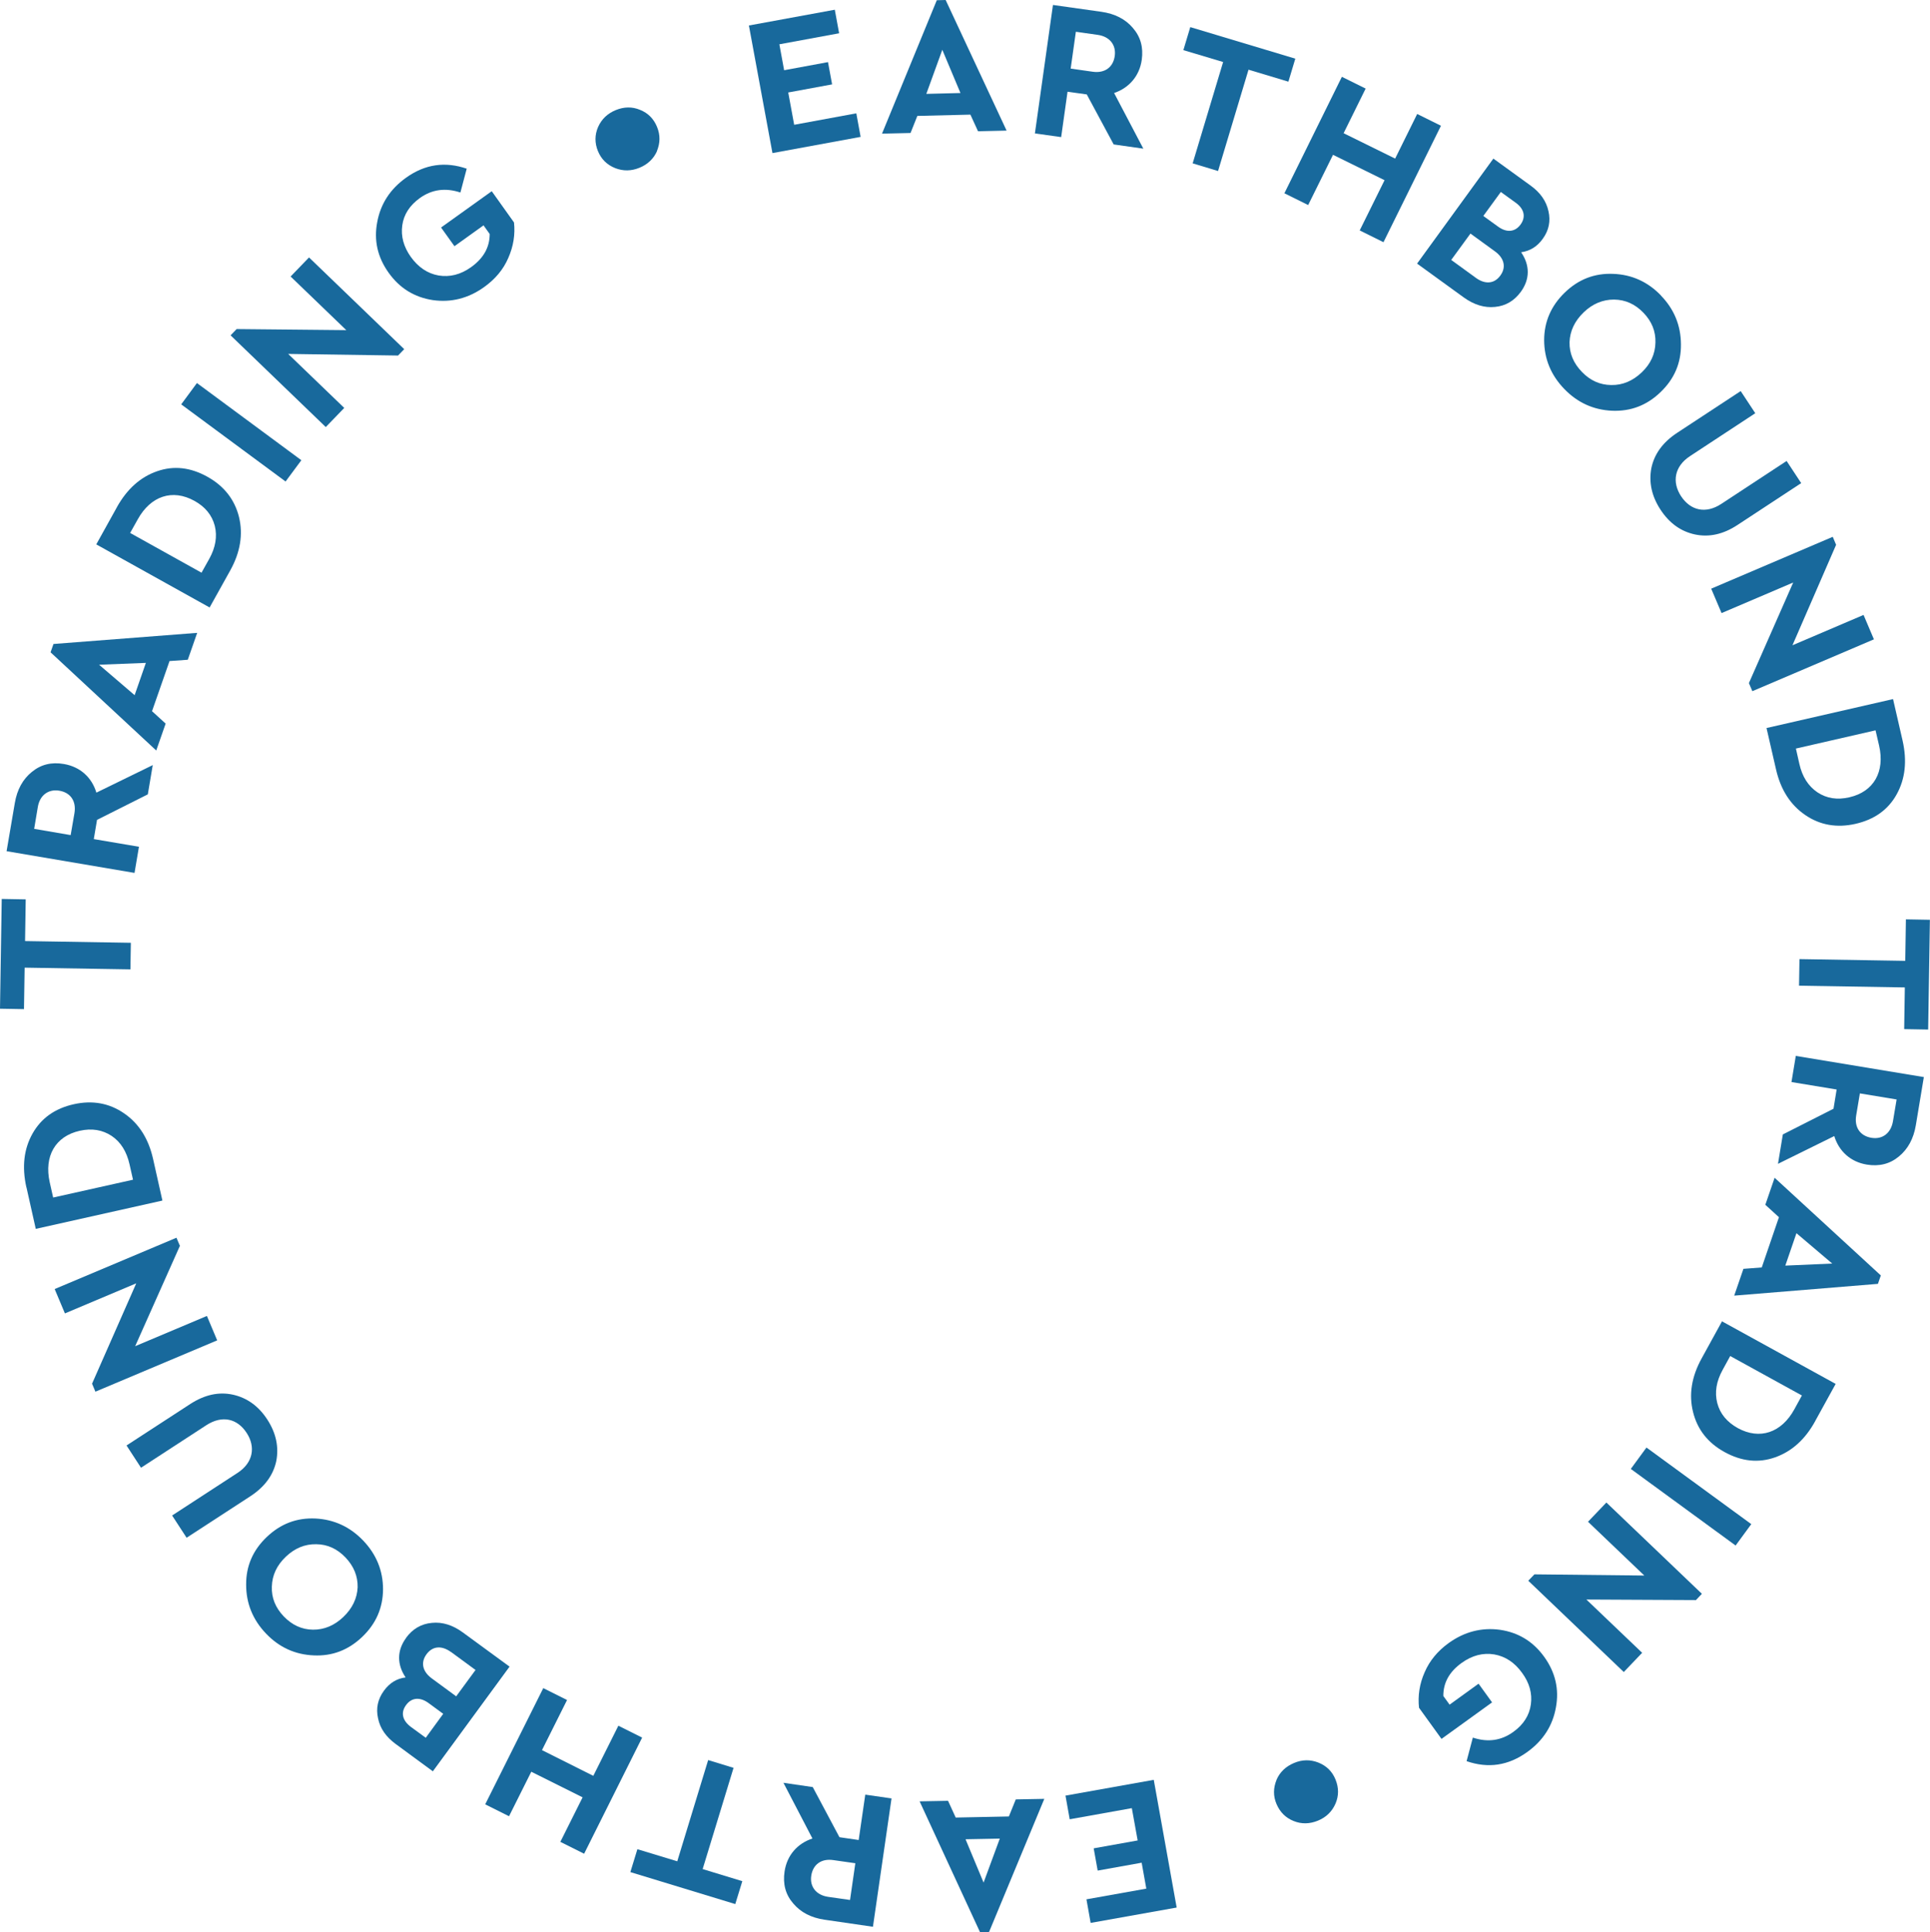 <?xml version="1.0" encoding="UTF-8"?> <svg xmlns="http://www.w3.org/2000/svg" id="Layer_2" data-name="Layer 2" viewBox="0 0 178.62 178.87"><defs><style> .cls-1 { fill: #18699c; } </style></defs><g id="Layer_1-2" data-name="Layer 1"><g><path class="cls-1" d="M77.26.9l.4,2.18-5.53,1.02.44,2.4,4.06-.75.38,2.06-4.06.75.55,2.99,5.75-1.06.4,2.18-8.16,1.5-2.18-11.81,7.95-1.46Z"></path><path class="cls-1" d="M90.52,12.16l-.71-1.55-4.91.12-.63,1.58-2.64.06L86.7.02l.82-.02,5.64,12.09-2.64.06ZM88.89,8.61l-1.68-4-1.48,4.08,3.16-.08Z"></path><path class="cls-1" d="M105.81,13.76l-2.74-.39-2.49-4.63-1.78-.25-.59,4.2-2.43-.34,1.67-11.89,4.47.63c1.26.18,2.24.68,2.93,1.5.71.82.98,1.79.82,2.94-.21,1.51-1.18,2.61-2.56,3.08l2.71,5.16ZM99.57,2.94l-.48,3.41,2.04.29c1.13.16,1.9-.43,2.04-1.46.14-1.01-.46-1.79-1.56-1.95l-2.04-.29Z"></path><path class="cls-1" d="M119.88,5.43l-.64,2.13-3.69-1.11-2.82,9.38-2.35-.71,2.82-9.38-3.68-1.1.64-2.13,9.72,2.92Z"></path><path class="cls-1" d="M133.36,11.64l-5.32,10.78-2.2-1.09,2.3-4.65-4.77-2.35-2.3,4.65-2.2-1.09,5.32-10.78,2.2,1.09-2.04,4.13,4.77,2.35,2.04-4.13,2.2,1.09Z"></path><path class="cls-1" d="M140.76,27c-.61.84-1.41,1.32-2.4,1.41-.97.1-1.93-.19-2.88-.87l-4.33-3.14,7.06-9.72,3.45,2.5c.9.65,1.45,1.44,1.65,2.37.21.92.04,1.78-.54,2.57-.51.71-1.18,1.12-1.99,1.23.82,1.2.82,2.49-.02,3.65ZM136.59,25.72c.87.63,1.72.55,2.27-.22.55-.75.37-1.6-.5-2.23l-2.27-1.65-1.78,2.44,2.27,1.65ZM138.9,17.77l-1.62,2.22,1.37.99c.81.59,1.58.49,2.08-.2.5-.69.35-1.44-.46-2.02l-1.37-.99Z"></path><path class="cls-1" d="M153.72,27.36c1.23,1.27,1.84,2.78,1.85,4.51.02,1.73-.61,3.2-1.88,4.42-1.27,1.23-2.76,1.8-4.5,1.73-1.72-.08-3.2-.75-4.43-2.03s-1.84-2.78-1.85-4.49c0-1.72.64-3.19,1.91-4.42s2.76-1.8,4.47-1.73c1.72.06,3.21.73,4.43,2ZM149.37,27.73c-1.04,0-1.98.39-2.8,1.18-.84.81-1.27,1.73-1.31,2.76-.02,1.03.36,1.95,1.15,2.76.77.8,1.67,1.2,2.71,1.21,1.05.02,1.99-.38,2.82-1.17.83-.79,1.25-1.71,1.27-2.77.03-1.04-.34-1.95-1.11-2.75-.77-.8-1.68-1.21-2.72-1.22Z"></path><path class="cls-1" d="M166.7,44.72l-5.89,3.87c-1.32.87-2.63,1.16-3.95.88-1.3-.28-2.36-1.04-3.18-2.29-.82-1.25-1.09-2.53-.85-3.84.27-1.31,1.06-2.4,2.38-3.27l5.89-3.87,1.35,2.05-6.04,3.97c-1.46.96-1.68,2.41-.83,3.71.87,1.32,2.27,1.67,3.73.71l6.04-3.97,1.35,2.05Z"></path><path class="cls-1" d="M172.47,56.92l.96,2.26-11.25,4.8-.32-.75,4.1-9.31-6.63,2.83-.96-2.26,11.25-4.8.31.74-4.04,9.3,6.58-2.81Z"></path><path class="cls-1" d="M176.08,68.54c.43,1.9.25,3.55-.54,4.98-.79,1.43-2.06,2.34-3.82,2.74-1.72.39-3.28.12-4.65-.82s-2.27-2.34-2.7-4.22l-.88-3.83,11.71-2.68.88,3.83ZM173.59,67.6l-7.38,1.69.32,1.42c.27,1.19.82,2.05,1.67,2.63.86.57,1.84.72,2.96.46,2.27-.52,3.3-2.38,2.75-4.78l-.33-1.42Z"></path><path class="cls-1" d="M178.45,95.3l-2.22-.04.06-3.86-9.79-.16.04-2.46,9.79.16.06-3.84,2.22.04-.16,10.16Z"></path><path class="cls-1" d="M164.55,107.74l.45-2.73,4.69-2.38.29-1.78-4.18-.69.4-2.42,11.85,1.96-.74,4.45c-.21,1.26-.74,2.22-1.57,2.9-.83.69-1.82.94-2.97.75-1.51-.25-2.58-1.24-3.01-2.64l-5.23,2.58ZM175.52,101.77l-3.39-.56-.34,2.03c-.19,1.13.38,1.91,1.41,2.08,1.01.17,1.8-.42,1.99-1.52l.34-2.03Z"></path><path class="cls-1" d="M161.35,117.45l1.7-.13,1.59-4.65-1.26-1.15.86-2.5,9.83,9.04-.27.78-13.3,1.09.86-2.5ZM165.24,117.15l4.33-.19-3.31-2.81-1.03,3Z"></path><path class="cls-1" d="M168,131.54c-.94,1.71-2.17,2.81-3.72,3.36-1.54.54-3.09.38-4.67-.49-1.55-.85-2.52-2.09-2.92-3.71-.4-1.61-.14-3.26.79-4.95l1.89-3.44,10.52,5.79-1.9,3.45ZM166.76,129.17l-6.63-3.65-.7,1.28c-.59,1.07-.75,2.08-.5,3.07.26,1,.9,1.76,1.9,2.32,2.04,1.12,4.05.42,5.23-1.73l.7-1.28Z"></path><path class="cls-1" d="M160.63,143.06l-9.7-7.09,1.45-1.98,9.7,7.09-1.45,1.98Z"></path><path class="cls-1" d="M151.98,152.99l-1.7,1.78-8.84-8.45.57-.59,10.17.11-5.21-4.98,1.7-1.78,8.84,8.45-.55.58-10.14-.05,5.17,4.94Z"></path><path class="cls-1" d="M135.73,163.03l.58-2.19c1.39.46,2.63.28,3.75-.53.93-.67,1.48-1.52,1.62-2.54s-.13-1.99-.81-2.92c-.69-.96-1.55-1.53-2.58-1.71-1.04-.17-2.05.09-3.02.79-1.14.82-1.7,1.84-1.69,3.06l.58.8,2.68-1.94,1.25,1.73-4.68,3.38-2.08-2.88c-.12-1.1.04-2.21.52-3.29.46-1.07,1.21-1.97,2.22-2.7,1.46-1.05,3.05-1.46,4.75-1.23,1.71.25,3.07,1.08,4.1,2.51,1.03,1.43,1.39,2.99,1.08,4.67-.3,1.7-1.19,3.08-2.65,4.13-1.76,1.27-3.62,1.54-5.62.85Z"></path><path class="cls-1" d="M118.14,164.75c.31-.72.86-1.24,1.62-1.56s1.5-.33,2.25-.04c.75.3,1.28.81,1.59,1.57.31.76.31,1.51,0,2.23-.32.74-.87,1.27-1.63,1.58-.76.31-1.52.33-2.25.03-.73-.29-1.26-.82-1.58-1.57s-.3-1.49,0-2.23Z"></path><path class="cls-1" d="M100.94,178l-.39-2.19,5.54-.99-.43-2.4-4.07.73-.37-2.06,4.07-.73-.54-2.99-5.75,1.03-.39-2.19,8.17-1.46,2.12,11.82-7.95,1.42Z"></path><path class="cls-1" d="M87.74,166.69l.71,1.55,4.92-.1.64-1.58,2.64-.05-5.12,12.34-.82.02-5.6-12.13,2.64-.05ZM89.36,170.25l1.67,4.01,1.5-4.07-3.17.06Z"></path><path class="cls-1" d="M72.48,165.02l2.74.4,2.47,4.64,1.78.26.61-4.2,2.43.35-1.72,11.88-4.46-.65c-1.26-.18-2.23-.69-2.92-1.51-.71-.82-.97-1.8-.8-2.95.22-1.51,1.19-2.6,2.58-3.06l-2.69-5.17ZM78.67,175.87l.49-3.4-2.03-.29c-1.13-.17-1.9.42-2.05,1.45-.15,1.01.46,1.79,1.56,1.95l2.03.29Z"></path><path class="cls-1" d="M58.34,173.29l.65-2.12,3.69,1.12,2.86-9.37,2.35.72-2.86,9.37,3.67,1.12-.65,2.12-9.71-2.96Z"></path><path class="cls-1" d="M44.91,167.01l5.37-10.75,2.2,1.1-2.32,4.64,4.75,2.38,2.32-4.64,2.2,1.1-5.37,10.75-2.2-1.1,2.06-4.12-4.75-2.37-2.06,4.12-2.2-1.1Z"></path><path class="cls-1" d="M37.57,151.62c.61-.84,1.41-1.31,2.4-1.4.97-.1,1.93.2,2.87.89l4.32,3.16-7.1,9.69-3.43-2.52c-.9-.66-1.45-1.44-1.64-2.38-.21-.92-.03-1.78.55-2.57.52-.71,1.18-1.12,2-1.22-.81-1.2-.81-2.49.04-3.65ZM39.4,160.86l1.62-2.22-1.36-1c-.81-.59-1.58-.5-2.08.19-.51.69-.35,1.43.46,2.03l1.37,1ZM41.74,152.92c-.87-.63-1.71-.56-2.27.21-.55.75-.38,1.59.49,2.23l2.26,1.66,1.79-2.44-2.26-1.66Z"></path><path class="cls-1" d="M24.61,151.2c-1.22-1.28-1.83-2.79-1.83-4.52-.01-1.73.63-3.19,1.91-4.41s2.77-1.79,4.51-1.71c1.72.09,3.2.77,4.42,2.05s1.83,2.79,1.83,4.5c-.01,1.72-.65,3.19-1.93,4.41s-2.77,1.79-4.48,1.71c-1.72-.07-3.2-.74-4.42-2.02ZM28.96,150.85c1.04.01,1.98-.38,2.81-1.17.84-.8,1.28-1.72,1.33-2.75.02-1.03-.35-1.95-1.13-2.77-.77-.8-1.66-1.21-2.7-1.22-1.06-.02-1.99.37-2.82,1.16-.83.79-1.26,1.71-1.29,2.76-.04,1.04.33,1.95,1.1,2.76.77.8,1.67,1.22,2.71,1.23Z"></path><path class="cls-1" d="M11.71,133.8l5.9-3.84c1.33-.86,2.64-1.15,3.96-.86,1.29.29,2.36,1.05,3.17,2.3s1.08,2.53.83,3.84c-.28,1.31-1.07,2.39-2.4,3.26l-5.9,3.84-1.34-2.06,6.05-3.94c1.46-.95,1.69-2.41.85-3.7-.86-1.33-2.26-1.67-3.73-.72l-6.05,3.94-1.34-2.06Z"></path><path class="cls-1" d="M6.01,121.58l-.95-2.26,11.27-4.75.32.75-4.14,9.29,6.64-2.8.95,2.26-11.27,4.75-.31-.74,4.09-9.29-6.59,2.78Z"></path><path class="cls-1" d="M2.44,109.9c-.42-1.9-.23-3.55.57-4.97s2.07-2.33,3.83-2.72c1.72-.38,3.28-.1,4.65.85,1.37.94,2.26,2.35,2.68,4.23l.86,3.84-11.72,2.62-.86-3.84ZM4.92,110.85l7.39-1.65-.32-1.42c-.27-1.19-.81-2.06-1.65-2.63-.86-.57-1.84-.73-2.96-.48-2.27.51-3.31,2.36-2.78,4.76l.32,1.42Z"></path><path class="cls-1" d="M.16,83.21l2.22.04-.06,3.86,9.79.16-.04,2.46-9.79-.16-.06,3.84-2.22-.04.16-10.16Z"></path><path class="cls-1" d="M14.14,70.8l-.46,2.73-4.7,2.36-.3,1.78,4.18.71-.41,2.42-11.84-2.01.76-4.45c.21-1.26.75-2.22,1.58-2.89.84-.69,1.82-.93,2.97-.73,1.51.26,2.58,1.25,3,2.65l5.24-2.56ZM3.15,76.72l3.39.58.35-2.03c.19-1.13-.38-1.91-1.4-2.08-1-.17-1.81.41-1.99,1.51l-.34,2.03Z"></path><path class="cls-1" d="M17.39,61.07l-1.7.12-1.62,4.64,1.26,1.15-.87,2.49-9.78-9.09.27-.77,13.3-1.03-.87,2.49ZM13.5,61.36l-4.33.17,3.29,2.82,1.04-2.99Z"></path><path class="cls-1" d="M10.81,46.96c.95-1.7,2.18-2.8,3.73-3.34s3.1-.36,4.67.52c1.54.86,2.51,2.11,2.91,3.72.39,1.61.12,3.26-.81,4.94l-1.91,3.43-10.49-5.84,1.91-3.44ZM12.04,49.33l6.61,3.68.71-1.27c.59-1.06.76-2.08.52-3.06-.26-1-.89-1.77-1.89-2.32-2.04-1.13-4.05-.44-5.24,1.71l-.71,1.27Z"></path><path class="cls-1" d="M18.23,35.46l9.66,7.14-1.46,1.97-9.66-7.14,1.46-1.98Z"></path><path class="cls-1" d="M26.89,25.6l1.71-1.77,8.81,8.49-.57.59-10.17-.15,5.19,5-1.71,1.77-8.81-8.49.56-.58,10.15.1-5.15-4.96Z"></path><path class="cls-1" d="M43.19,15.63l-.58,2.19c-1.38-.46-2.63-.29-3.75.51-.93.67-1.49,1.51-1.63,2.53-.14,1.02.13,1.99.79,2.92.69.96,1.55,1.54,2.57,1.72,1.04.17,2.05-.08,3.02-.78,1.14-.82,1.71-1.83,1.71-3.06l-.57-.8-2.69,1.93-1.24-1.73,4.69-3.36,2.06,2.89c.12,1.1-.05,2.21-.53,3.29-.46,1.07-1.21,1.96-2.23,2.69-1.46,1.05-3.06,1.45-4.75,1.21-1.71-.26-3.07-1.1-4.09-2.53-1.03-1.44-1.38-3-1.06-4.68.31-1.7,1.2-3.07,2.67-4.12,1.76-1.26,3.63-1.52,5.63-.83Z"></path><path class="cls-1" d="M60.81,13.98c-.32.72-.87,1.24-1.63,1.55-.76.31-1.5.32-2.25.03-.75-.3-1.28-.82-1.59-1.57-.31-.76-.3-1.51.01-2.23.33-.74.88-1.26,1.64-1.57s1.52-.33,2.25-.02c.73.29,1.26.82,1.57,1.58.31.76.29,1.49-.01,2.23Z"></path></g></g></svg> 